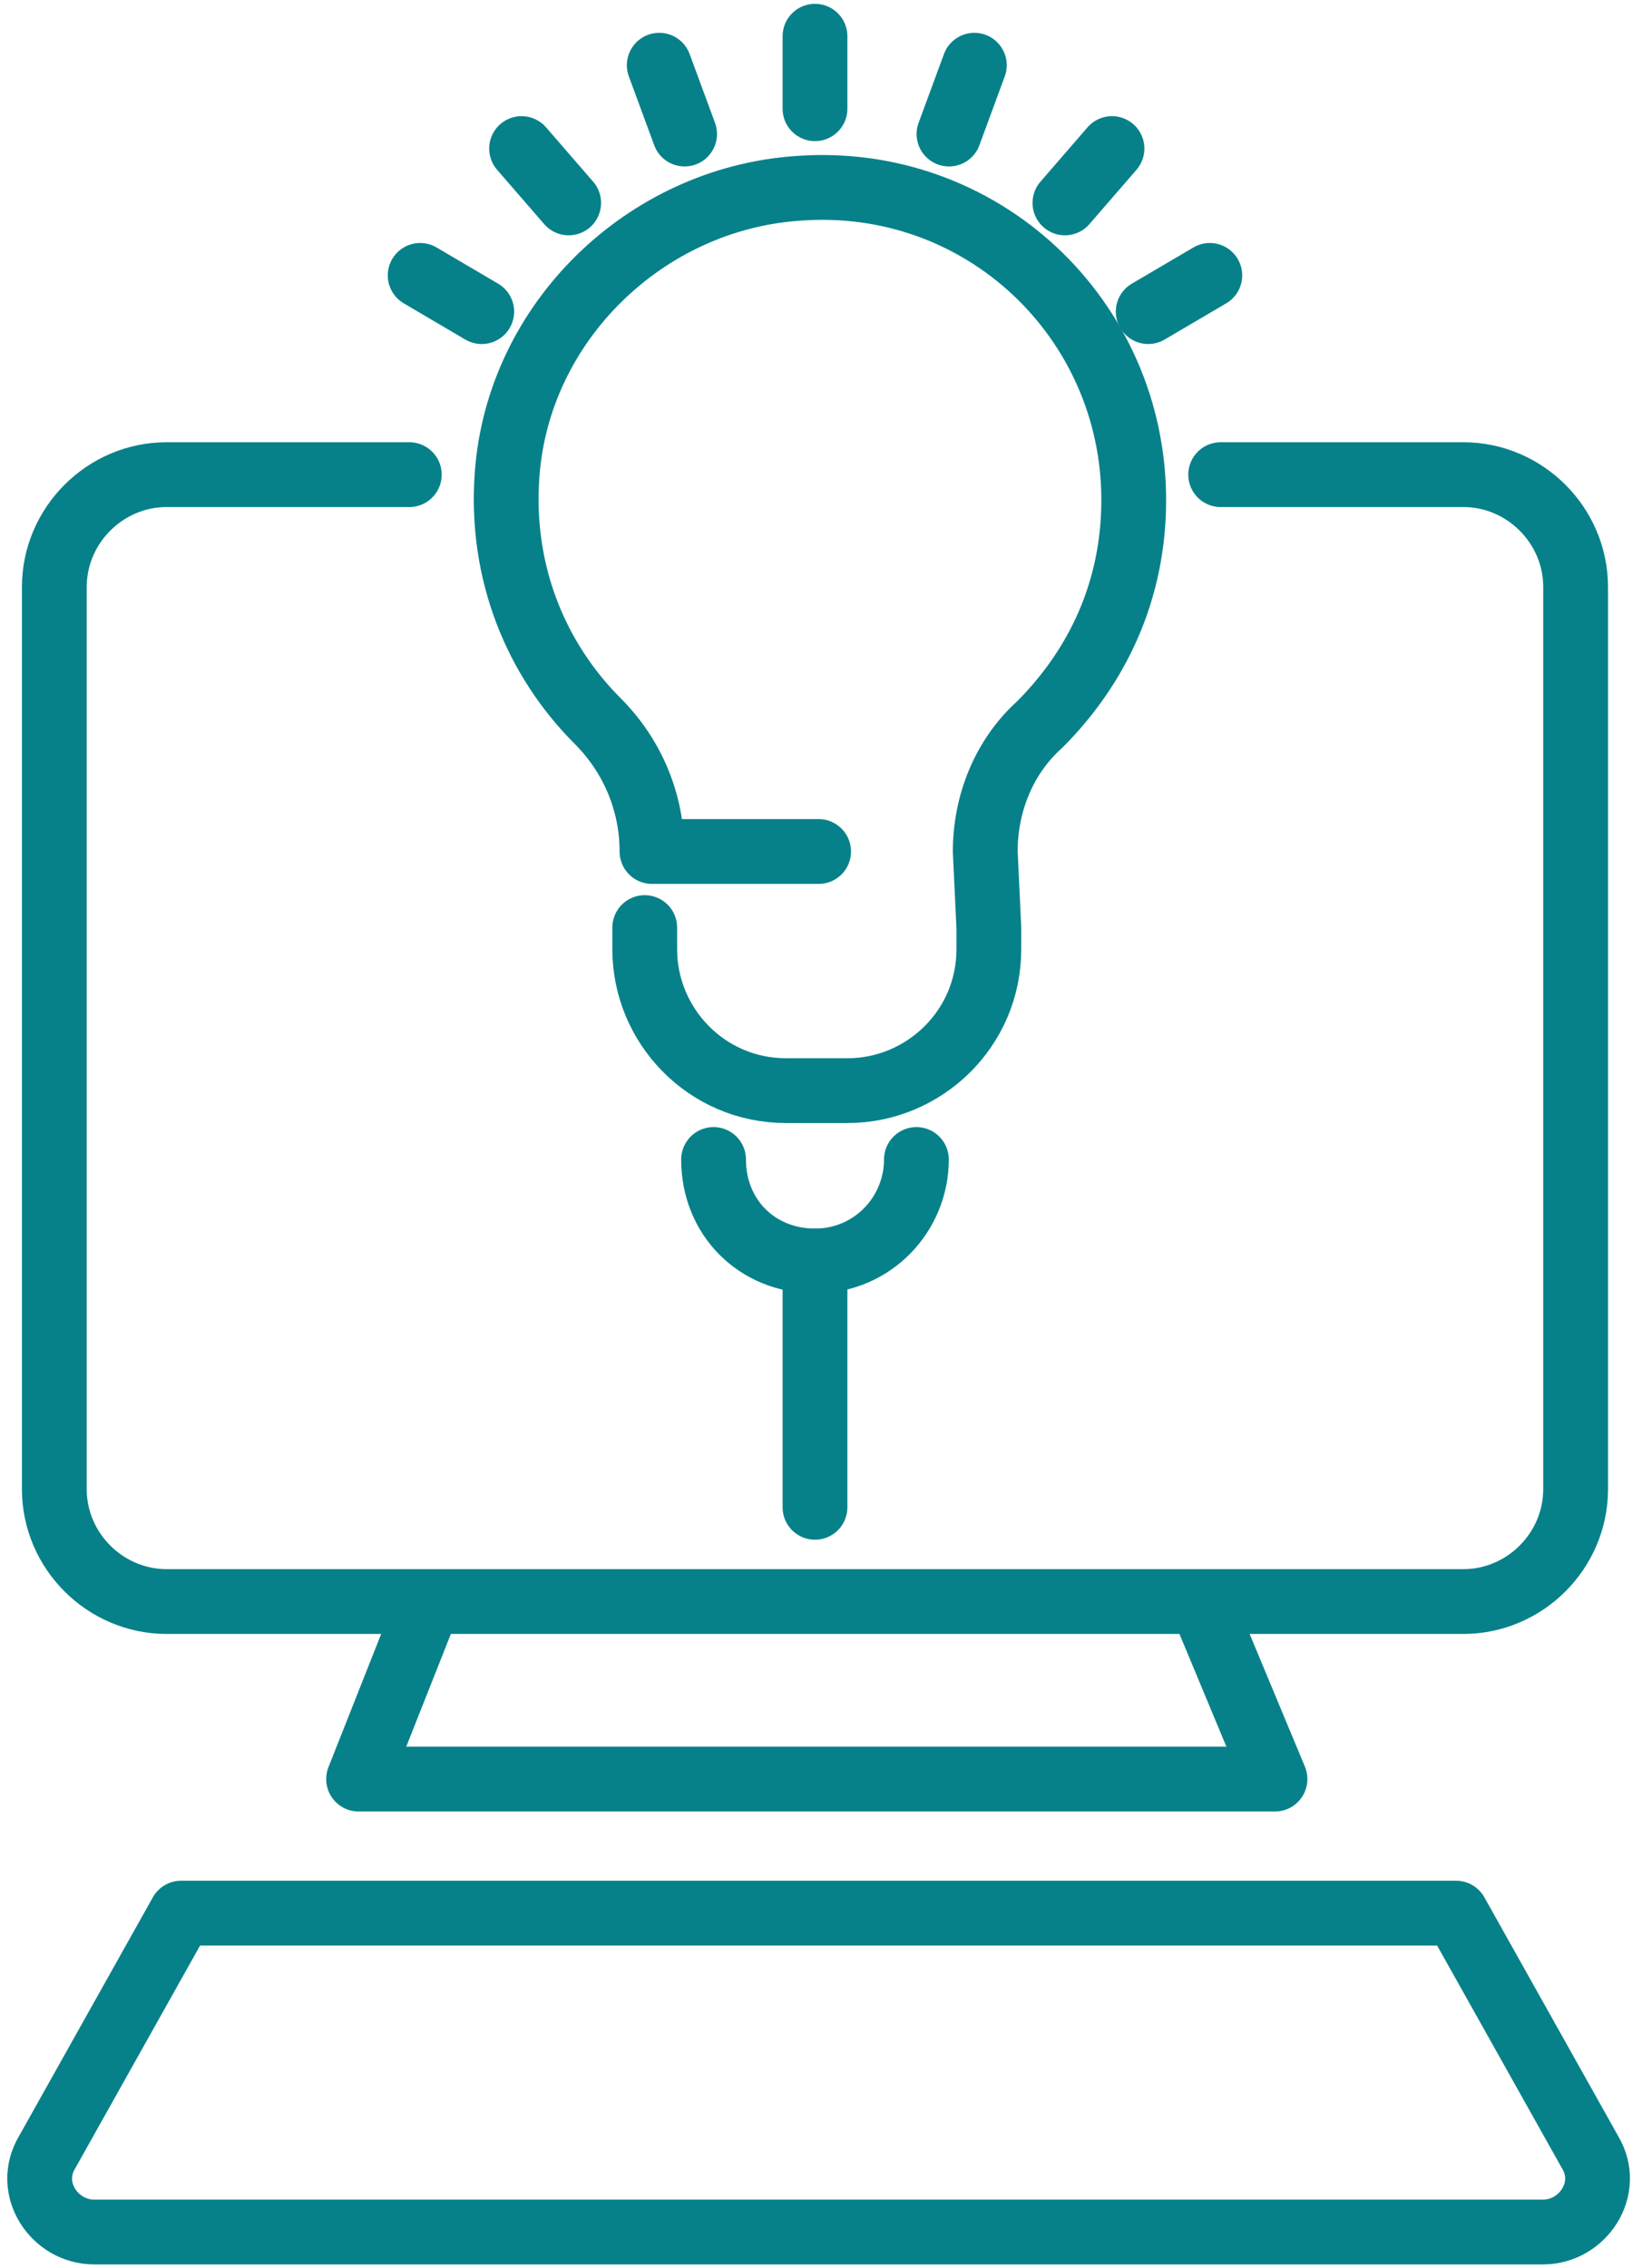 <?xml version="1.0" encoding="UTF-8"?> <svg xmlns="http://www.w3.org/2000/svg" width="51" height="70" viewBox="0 0 51 70" fill="none"><g clip-path="url(#clip0)"><path d="M19.904 28.626V29.297C19.904 31.645 21.805 33.658 24.265 33.658H26.166C28.515 33.658 30.527 31.757 30.527 29.297V28.626L30.416 26.278C30.416 24.824 30.975 23.37 32.093 22.364C33.882 20.575 35 18.227 35 15.431C35 9.84 30.304 5.367 24.601 5.815C19.904 6.15 15.991 9.952 15.655 14.648C15.432 17.668 16.55 20.351 18.451 22.252C19.569 23.37 20.128 24.824 20.128 26.278H25.272" stroke="#078189" stroke-width="2" stroke-miterlimit="10" stroke-linecap="round" stroke-linejoin="round"></path><path d="M25.16 3.355V1.118" stroke="#078189" stroke-width="2" stroke-miterlimit="10" stroke-linecap="round" stroke-linejoin="round"></path><path d="M21.135 4.137L20.352 2.013" stroke="#078189" stroke-width="2" stroke-miterlimit="10" stroke-linecap="round" stroke-linejoin="round"></path><path d="M17.556 6.262L16.102 4.585" stroke="#078189" stroke-width="2" stroke-miterlimit="10" stroke-linecap="round" stroke-linejoin="round"></path><path d="M14.872 9.617L12.971 8.499" stroke="#078189" stroke-width="2" stroke-miterlimit="10" stroke-linecap="round" stroke-linejoin="round"></path><path d="M29.297 4.137L30.08 2.013" stroke="#078189" stroke-width="2" stroke-miterlimit="10" stroke-linecap="round" stroke-linejoin="round"></path><path d="M32.876 6.262L34.329 4.585" stroke="#078189" stroke-width="2" stroke-miterlimit="10" stroke-linecap="round" stroke-linejoin="round"></path><path d="M35.447 9.617L37.349 8.499" stroke="#078189" stroke-width="2" stroke-miterlimit="10" stroke-linecap="round" stroke-linejoin="round"></path><path d="M28.291 35.783C28.291 37.46 26.949 38.914 25.16 38.914C23.371 38.914 22.029 37.572 22.029 35.783" stroke="#078189" stroke-width="2" stroke-miterlimit="10" stroke-linecap="round" stroke-linejoin="round"></path><path d="M37.684 14.648H45.176C47.077 14.648 48.642 16.214 48.642 18.115V45.958C48.642 47.859 47.077 49.425 45.176 49.425H5.144C3.243 49.425 1.677 47.859 1.677 45.958V18.115C1.677 16.214 3.243 14.648 5.144 14.648H12.636" stroke="#078189" stroke-width="2" stroke-miterlimit="10" stroke-linecap="round" stroke-linejoin="round"></path><path d="M13.195 49.537L11.07 54.904H25.16H39.361L37.125 49.537" stroke="#078189" stroke-width="2" stroke-miterlimit="10" stroke-linecap="round" stroke-linejoin="round"></path><path d="M44.952 59.041L49.09 66.421C49.76 67.54 48.866 68.882 47.636 68.882H25.272H2.907C1.677 68.882 0.783 67.54 1.454 66.421L5.591 59.041H44.952Z" stroke="#078189" stroke-width="2" stroke-miterlimit="10" stroke-linecap="round" stroke-linejoin="round"></path><path d="M25.16 38.914V46.517" stroke="#078189" stroke-width="2" stroke-miterlimit="10" stroke-linecap="round" stroke-linejoin="round"></path></g><defs><clipPath id="clip0"><rect width="50.319" height="70" fill="white"></rect></clipPath></defs></svg> 